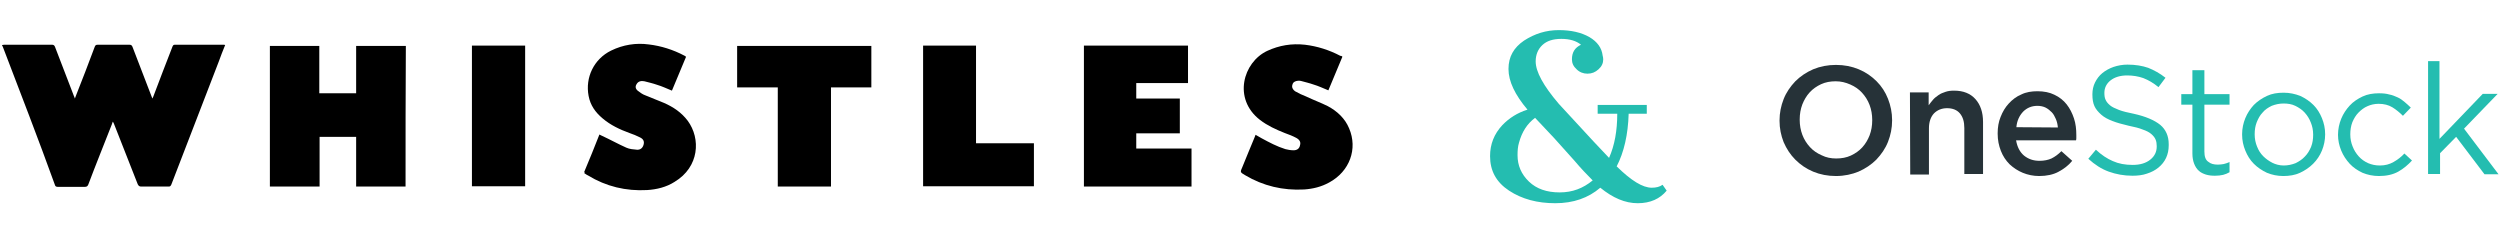 <?xml version="1.0" encoding="utf-8"?>
<!-- Generator: Adobe Illustrator 26.3.1, SVG Export Plug-In . SVG Version: 6.00 Build 0)  -->
<svg version="1.1" id="Calque_1" xmlns="http://www.w3.org/2000/svg" xmlns:xlink="http://www.w3.org/1999/xlink" x="0px" y="0px"
	 viewBox="0 0 855 80" style="enable-background:new 0 0 855 80;" xml:space="preserve">
<style type="text/css">
	.st0{fill:#263238;}
	.st1{fill:#24BDB0;}
</style>
<g>
	<g id="OnEstock">
		<path class="st0" d="M627.9,60.2c-2.8,0-5.4-0.5-7.8-1.5c-2.4-1-4.4-2.4-6.1-4.1c-1.7-1.7-3-3.7-4-6c-0.9-2.3-1.4-4.7-1.4-7.3
			v-0.1c0-2.6,0.5-5,1.4-7.3s2.3-4.3,4-6.1c1.7-1.7,3.8-3.1,6.1-4.1c2.4-1,5-1.5,7.8-1.5s5.4,0.5,7.8,1.5c2.4,1,4.4,2.4,6.1,4.1
			s3,3.7,3.9,6s1.4,4.7,1.4,7.3v0.1c0,2.6-0.5,5-1.4,7.3s-2.3,4.3-4,6.1c-1.7,1.7-3.8,3.1-6.1,4.1C633.4,59.6,630.8,60.2,627.9,60.2
			z M628,54.2c1.8,0,3.5-0.3,5-1s2.8-1.6,3.9-2.8c1.1-1.2,1.9-2.6,2.5-4.1c0.6-1.6,0.9-3.3,0.9-5.1V41c0-1.8-0.3-3.5-0.9-5.1
			c-0.6-1.6-1.5-3-2.6-4.2s-2.4-2.1-4-2.8c-1.6-0.7-3.2-1.1-5-1.1s-3.5,0.3-5,1s-2.8,1.6-3.9,2.8c-1.1,1.2-1.9,2.6-2.5,4.1
			c-0.6,1.6-0.9,3.3-0.9,5.1V41c0,1.8,0.3,3.5,0.9,5.1c0.6,1.6,1.5,3,2.6,4.2s2.4,2.1,4,2.8C624.6,53.9,626.2,54.2,628,54.2z"/>
		<path class="st0" d="M653.2,31.6h6.4V36c0.5-0.7,1-1.3,1.5-1.9c0.5-0.6,1.2-1.1,1.9-1.6s1.5-0.8,2.4-1.1c0.9-0.3,1.8-0.4,2.9-0.4
			c3.2,0,5.6,1,7.3,2.9s2.6,4.5,2.6,7.8v17.8h-6.4V43.8c0-2.2-0.5-3.8-1.5-5s-2.5-1.8-4.4-1.8c-1.8,0-3.3,0.6-4.5,1.8
			c-1.1,1.2-1.7,2.9-1.7,5.1v15.8h-6.4L653.2,31.6L653.2,31.6z"/>
		<path class="st0" d="M697.4,60.2c-2,0-3.9-0.4-5.6-1.1c-1.7-0.7-3.2-1.7-4.5-2.9c-1.3-1.3-2.3-2.8-3-4.6s-1.1-3.7-1.1-5.9v-0.1
			c0-2,0.3-3.9,1-5.6c0.7-1.8,1.6-3.3,2.8-4.6s2.6-2.4,4.3-3.1c1.6-0.8,3.5-1.1,5.5-1.1c2.2,0,4.2,0.4,5.8,1.2
			c1.7,0.8,3.1,1.9,4.2,3.3c1.1,1.4,1.9,3,2.5,4.8s0.8,3.7,0.8,5.7c0,0.3,0,0.6,0,0.9c0,0.3,0,0.6-0.1,0.9h-20.5
			c0.4,2.3,1.3,4,2.7,5.2c1.5,1.2,3.2,1.8,5.3,1.8c1.6,0,3-0.3,4.1-0.8c1.2-0.6,2.3-1.4,3.4-2.5l3.7,3.3c-1.3,1.6-2.9,2.8-4.8,3.8
			C702.2,59.7,700,60.2,697.4,60.2z M703.8,43.6c-0.1-1-0.3-2-0.7-2.9s-0.8-1.7-1.4-2.3c-0.6-0.6-1.3-1.2-2.1-1.6s-1.8-0.6-2.8-0.6
			c-2,0-3.6,0.7-4.9,2c-1.3,1.4-2.1,3.1-2.3,5.3L703.8,43.6L703.8,43.6z"/>
		<path class="st1" d="M729.3,60.1c-2.9,0-5.6-0.5-8.1-1.4s-4.8-2.4-7-4.4l2.6-3.1c1.9,1.8,3.9,3.1,5.8,3.9c2,0.9,4.2,1.3,6.8,1.3
			c2.5,0,4.5-0.6,6-1.8s2.2-2.7,2.2-4.5V50c0-0.8-0.1-1.6-0.4-2.3c-0.3-0.7-0.8-1.3-1.5-1.9c-0.7-0.6-1.7-1.1-2.9-1.5
			c-1.2-0.5-2.8-0.9-4.8-1.3c-2.1-0.5-4-1-5.5-1.6c-1.6-0.6-2.9-1.3-3.9-2.2s-1.8-1.8-2.3-2.9s-0.7-2.4-0.7-4v-0.1
			c0-1.4,0.3-2.8,0.9-4c0.6-1.2,1.4-2.3,2.5-3.2c1.1-0.9,2.4-1.6,3.8-2.1c1.5-0.5,3.1-0.8,4.8-0.8c2.7,0,5.1,0.4,7.1,1.1
			c2,0.8,4,1.9,5.9,3.4l-2.4,3.2c-1.7-1.4-3.4-2.4-5.2-3.1c-1.7-0.6-3.6-0.9-5.5-0.9c-2.4,0-4.3,0.6-5.7,1.7s-2.1,2.6-2.1,4.2v0.1
			c0,0.9,0.1,1.7,0.4,2.3c0.3,0.7,0.8,1.3,1.5,1.9s1.8,1.1,3.1,1.6s3,0.9,5,1.3c4.1,0.9,7.1,2.2,9.1,3.8c1.9,1.6,2.9,3.8,2.9,6.6
			v0.4c0,1.6-0.3,3-0.9,4.3c-0.6,1.3-1.5,2.4-2.6,3.3s-2.4,1.6-4,2.1C732.8,59.9,731.1,60.1,729.3,60.1z"/>
		<path class="st1" d="M757.5,60.1c-1.1,0-2.1-0.1-3.1-0.4c-0.9-0.3-1.8-0.7-2.4-1.3c-0.7-0.6-1.2-1.4-1.6-2.4s-0.6-2.2-0.6-3.5
			V35.8H746v-3.6h3.8V24h4.1v8.2h8.6v3.6h-8.6v16c0,1.7,0.4,2.9,1.3,3.5c0.8,0.7,1.9,1,3.3,1c0.7,0,1.4-0.1,2-0.2
			c0.6-0.1,1.3-0.4,2-0.7v3.5c-0.7,0.4-1.4,0.7-2.2,0.9S758.5,60.1,757.5,60.1z"/>
		<path class="st1" d="M780.9,60.2c-2,0-3.9-0.4-5.6-1.1c-1.7-0.8-3.2-1.8-4.5-3.1s-2.2-2.8-2.9-4.5s-1.1-3.5-1.1-5.5v-0.1
			c0-1.9,0.4-3.8,1.1-5.5c0.7-1.7,1.7-3.2,2.9-4.5c1.3-1.3,2.8-2.3,4.5-3.1s3.6-1.1,5.7-1.1c2,0,3.9,0.4,5.7,1.1
			c1.7,0.8,3.2,1.8,4.5,3.1s2.2,2.8,2.9,4.5s1.1,3.5,1.1,5.5V46c0,1.9-0.4,3.8-1.1,5.5c-0.7,1.7-1.7,3.2-3,4.5s-2.8,2.3-4.5,3.1
			C784.9,59.9,782.9,60.2,780.9,60.2z M781,56.6c1.5,0,2.8-0.3,4.1-0.8c1.2-0.6,2.3-1.3,3.2-2.3c0.9-0.9,1.6-2.1,2.1-3.3
			c0.5-1.3,0.7-2.6,0.7-4.1V46c0-1.5-0.3-2.9-0.8-4.1c-0.5-1.3-1.2-2.4-2.1-3.4c-0.9-1-2-1.7-3.2-2.3s-2.6-0.8-4-0.8
			c-1.5,0-2.8,0.3-4.1,0.8c-1.2,0.6-2.3,1.3-3.1,2.3c-0.9,0.9-1.5,2.1-2,3.3c-0.5,1.3-0.7,2.6-0.7,4.1V46c0,1.5,0.3,2.9,0.8,4.1
			c0.5,1.3,1.2,2.4,2.1,3.3c0.9,0.9,2,1.7,3.2,2.3C778.2,56.2,779.6,56.6,781,56.6z"/>
		<path class="st1" d="M813.6,60.2c-2,0-3.9-0.4-5.6-1.1c-1.7-0.8-3.2-1.8-4.4-3.1s-2.2-2.8-2.9-4.5s-1.1-3.5-1.1-5.4l0,0
			c0-1.9,0.4-3.8,1.1-5.5c0.7-1.7,1.7-3.2,2.9-4.5s2.7-2.3,4.4-3.1s3.6-1.1,5.6-1.1c1.3,0,2.5,0.1,3.5,0.4c1.1,0.2,2,0.6,2.9,1
			s1.7,1,2.4,1.6s1.4,1.2,2.1,1.9l-2.7,2.8c-1.1-1.1-2.3-2.1-3.6-2.9s-2.9-1.2-4.7-1.2c-1.4,0-2.7,0.3-3.8,0.8
			c-1.2,0.5-2.2,1.3-3.1,2.2c-0.9,0.9-1.6,2.1-2.1,3.3c-0.5,1.3-0.7,2.7-0.7,4.1V46c0,1.5,0.3,2.9,0.8,4.1c0.5,1.3,1.2,2.4,2.1,3.4
			c0.9,1,1.9,1.7,3.2,2.3c1.2,0.5,2.5,0.8,4,0.8c1.8,0,3.3-0.4,4.7-1.2s2.6-1.7,3.7-2.9l2.6,2.4c-1.4,1.5-2.9,2.8-4.7,3.8
			C818.4,59.7,816.2,60.2,813.6,60.2z"/>
		<path class="st1" d="M830.2,20.9h4.1v26.6l14.8-15.4h5.1L842.7,44l11.8,15.6h-4.8L840,46.8l-5.5,5.6v7.1h-4.1V20.9H830.2z"/>
	</g>
	<path class="st1" d="M552.9,56.9c5,4.9,8.9,7.3,12,7.3c1.5,0,2.7-0.3,3.7-1l1.4,2c-2.3,2.8-5.6,4.3-9.9,4.3
		c-4.3,0-8.5-1.8-12.8-5.3c-4.1,3.5-9.2,5.3-15.4,5.3c-6.1,0-11.4-1.4-15.8-4.3c-4.4-2.9-6.5-6.8-6.5-11.8c0-4.1,1.4-7.6,4.2-10.6
		c2.3-2.4,5.1-4.2,8.6-5.3c-4.3-5.1-6.5-9.7-6.5-13.9s1.8-7.3,5.3-9.7c3.7-2.4,7.6-3.6,11.9-3.6c4.2,0,7.7,0.8,10.5,2.4
		c2.7,1.6,4.2,3.7,4.5,6.3c0.1,0.4,0.2,0.8,0.2,1.3c0,1.3-0.5,2.4-1.6,3.4c-1.1,1-2.3,1.5-3.8,1.5c-1.4,0-2.7-0.5-3.7-1.5
		c-1.1-1-1.6-2.1-1.6-3.4c0-2.4,1-4,3.1-5c-1.6-1.3-3.8-2-6.7-2c-2.9,0-5,0.7-6.5,2.1s-2.3,3.3-2.3,5.6c0,3.5,2.6,8.3,7.9,14.5
		c10.1,11,15.8,17.1,17.2,18.5c1.9-4.3,2.8-9.3,2.8-15.1h-6.7v-3h16.8v3H557C556.8,46,555.4,52.1,552.9,56.9z M519.5,48.8
		c-0.4,1.3-0.5,2.7-0.5,4.3c0,3.5,1.3,6.5,3.9,9c2.6,2.5,6.1,3.7,10.5,3.7c4.4,0,8-1.4,11.3-4.1c-2-2-4.1-4.2-6.2-6.7l-7-7.8
		c-3.2-3.4-5.4-5.7-6.5-6.9C522.3,42.3,520.5,45.1,519.5,48.8z"/>
	<g>
		<path d="M0.7,15.4c0.2,0,0.5-0.1,0.7-0.1c5.5,0,10.9,0,16.4,0c0.5,0,0.8,0.2,1,0.7c2.2,5.6,4.3,11.3,6.5,16.9
			c0.1,0.2,0.2,0.4,0.3,0.8c0.2-0.4,0.2-0.6,0.3-0.8c2.2-5.6,4.4-11.2,6.5-16.9c0.2-0.5,0.4-0.7,1-0.7c3.6,0,7.3,0,10.9,0
			c0.5,0,0.8,0.2,1,0.7c2.2,5.6,4.3,11.3,6.5,16.9c0.1,0.2,0.2,0.5,0.3,0.8c0.2-0.3,0.2-0.5,0.3-0.6c2.2-5.9,4.4-11.5,6.6-17.2
			c0.2-0.4,0.3-0.6,0.8-0.6c5.5,0,11.1,0,16.6,0c0.2,0,0.4,0,0.6,0.1c-0.8,1.9-1.5,3.8-2.2,5.7c-5.4,14-10.8,28-16.2,42
			c-0.2,0.5-0.5,0.8-1.1,0.7c-3.1,0-6.2,0-9.2,0c-0.6,0-0.9-0.2-1.2-0.8c-2.7-6.9-5.4-13.7-8.1-20.6c-0.1-0.2-0.2-0.5-0.4-0.8
			c-0.2,0.3-0.2,0.5-0.3,0.8c-2.7,6.9-5.5,13.8-8.1,20.7c-0.2,0.5-0.5,0.8-1.1,0.8c-3.2,0-6.3,0-9.4,0c-0.5,0-0.8-0.2-0.9-0.6
			C13.1,47.5,7,31.8,1,16.1c-0.1-0.2-0.2-0.5-0.3-0.6C0.7,15.4,0.7,15.4,0.7,15.4z"/>
		<path d="M138.7,63.8c-5.6,0-11.2,0-16.9,0c0-5.6,0-11.3,0-17c-4.2,0-8.3,0-12.5,0c0,5.6,0,11.3,0,17c-5.7,0-11.3,0-17,0
			c0-16,0-32,0-48.1c5.6,0,11.2,0,16.9,0c0,5.4,0,10.8,0,16.2c4.2,0,8.4,0,12.6,0c0-5.4,0-10.9,0-16.2c5.7,0,11.4,0,17,0
			C138.7,31.7,138.7,47.7,138.7,63.8z"/>
		<path d="M370.7,15.6c11.9,0,23.7,0,35.6,0c0,4.2,0,8.5,0,12.8c-5.9,0-11.8,0-17.7,0c0,1.8,0,3.5,0,5.3c4.9,0,9.9,0,14.9,0
			c0,4,0,7.9,0,11.9c-4.9,0-9.9,0-14.9,0c0,1.8,0,3.5,0,5.2c6.3,0,12.6,0,18.9,0c0,4.4,0,8.6,0,13c-12.3,0-24.6,0-36.8,0
			C370.7,47.7,370.7,31.7,370.7,15.6z"/>
		<path d="M459.1,19.4c-1.6,3.8-3.2,7.7-4.8,11.5c-1.7-0.7-3.4-1.5-5.1-2c-1.4-0.5-2.8-0.8-4.2-1.2c-0.3-0.1-0.7-0.1-1-0.1
			c-1.1,0.1-1.8,0.5-2,1.4c-0.3,0.9,0.2,1.7,0.9,2.2c1.2,0.7,2.5,1.3,3.8,1.8c2.5,1.2,5,2.1,7.4,3.3c3.2,1.7,5.9,4.2,7.3,7.6
			c3,7,0.2,14.7-6.8,18.5c-2.7,1.5-5.6,2.2-8.6,2.4c-7.2,0.4-14-1.2-20.2-4.9c-1.7-1-1.7-1-0.9-2.8c1.4-3.4,2.8-6.9,4.2-10.2
			c0.1-0.2,0.2-0.5,0.3-0.8c0.7,0.4,1.4,0.8,2.1,1.2c2.6,1.4,5.2,2.8,8.1,3.7c0.8,0.2,1.8,0.4,2.8,0.4c1.2,0,2-0.6,2.2-1.7
			c0.3-1,0-1.8-1.2-2.5c-1.3-0.7-2.6-1.2-4-1.7c-3-1.2-5.9-2.5-8.5-4.5c-9.3-7.2-5.8-19.7,2.5-23.6c4.1-1.9,8.4-2.6,12.9-2.1
			c4.2,0.5,8.3,1.8,12.1,3.8C458.6,19.1,458.8,19.1,459.1,19.4z"/>
		<path d="M199.8,58.8c1.8-4.2,3.5-8.5,5.2-12.8c0.4,0.2,0.7,0.4,1,0.5c2.8,1.3,5.5,2.8,8.2,4c1.1,0.5,2.4,0.6,3.6,0.7
			c1.2,0.1,2-0.6,2.3-1.7c0.3-1.1,0-1.9-1.2-2.5c-1.2-0.6-2.4-1.1-3.6-1.5c-3.3-1.2-6.5-2.7-9.2-5c-2.5-2.1-4.2-4.5-4.8-7.7
			c-1.2-6.3,1.8-12.6,7.7-15.5c4.1-2,8.5-2.7,12.9-2.1c4.2,0.5,8.3,1.8,12.1,3.8c0.2,0.1,0.4,0.2,0.5,0.3c0,0,0.1,0.1,0.1,0.2
			c-1.6,3.8-3.2,7.6-4.8,11.5c-1.7-0.7-3.4-1.5-5.1-2c-1.4-0.5-2.8-0.8-4.3-1.2c-1-0.2-2.1-0.1-2.7,1c-0.5,0.8-0.4,1.6,0.5,2.3
			c0.8,0.6,1.6,1.2,2.5,1.5c2.1,0.9,4.3,1.7,6.4,2.6c3.2,1.4,6,3.3,8.1,6.1c4.5,6.1,4,15.8-4.5,20.9c-2.8,1.8-6.1,2.6-9.4,2.8
			c-7.2,0.4-14-1.2-20.2-5c-0.5-0.2-0.8-0.5-1.3-0.8C200.1,58.9,199.9,58.9,199.8,58.8z"/>
		<path d="M284.2,63.8c-6.2,0-12.2,0-18.2,0c0-11.2,0-22.6,0-33.9c-4.7,0-9.2,0-13.9,0c0-4.8,0-9.5,0-14.2c15.3,0,30.6,0,45.9,0
			c0,4.7,0,9.4,0,14.2c-4.5,0-9.2,0-13.8,0C284.2,41.2,284.2,52.4,284.2,63.8z"/>
		<path d="M333.8,15.6c0,11.2,0,22.2,0,33.4c6.6,0,13.2,0,19.8,0c0,4.9,0,9.8,0,14.7c-12.6,0-25.3,0-37.9,0c0-16,0-32.1,0-48.1
			C321.6,15.6,327.6,15.6,333.8,15.6z"/>
		<path d="M161.4,15.6c6.1,0,12.1,0,18.2,0c0,16,0,32,0,48.1c-6,0-12.1,0-18.2,0C161.4,47.7,161.4,31.7,161.4,15.6z"/>
	</g>
</g>
</svg>
